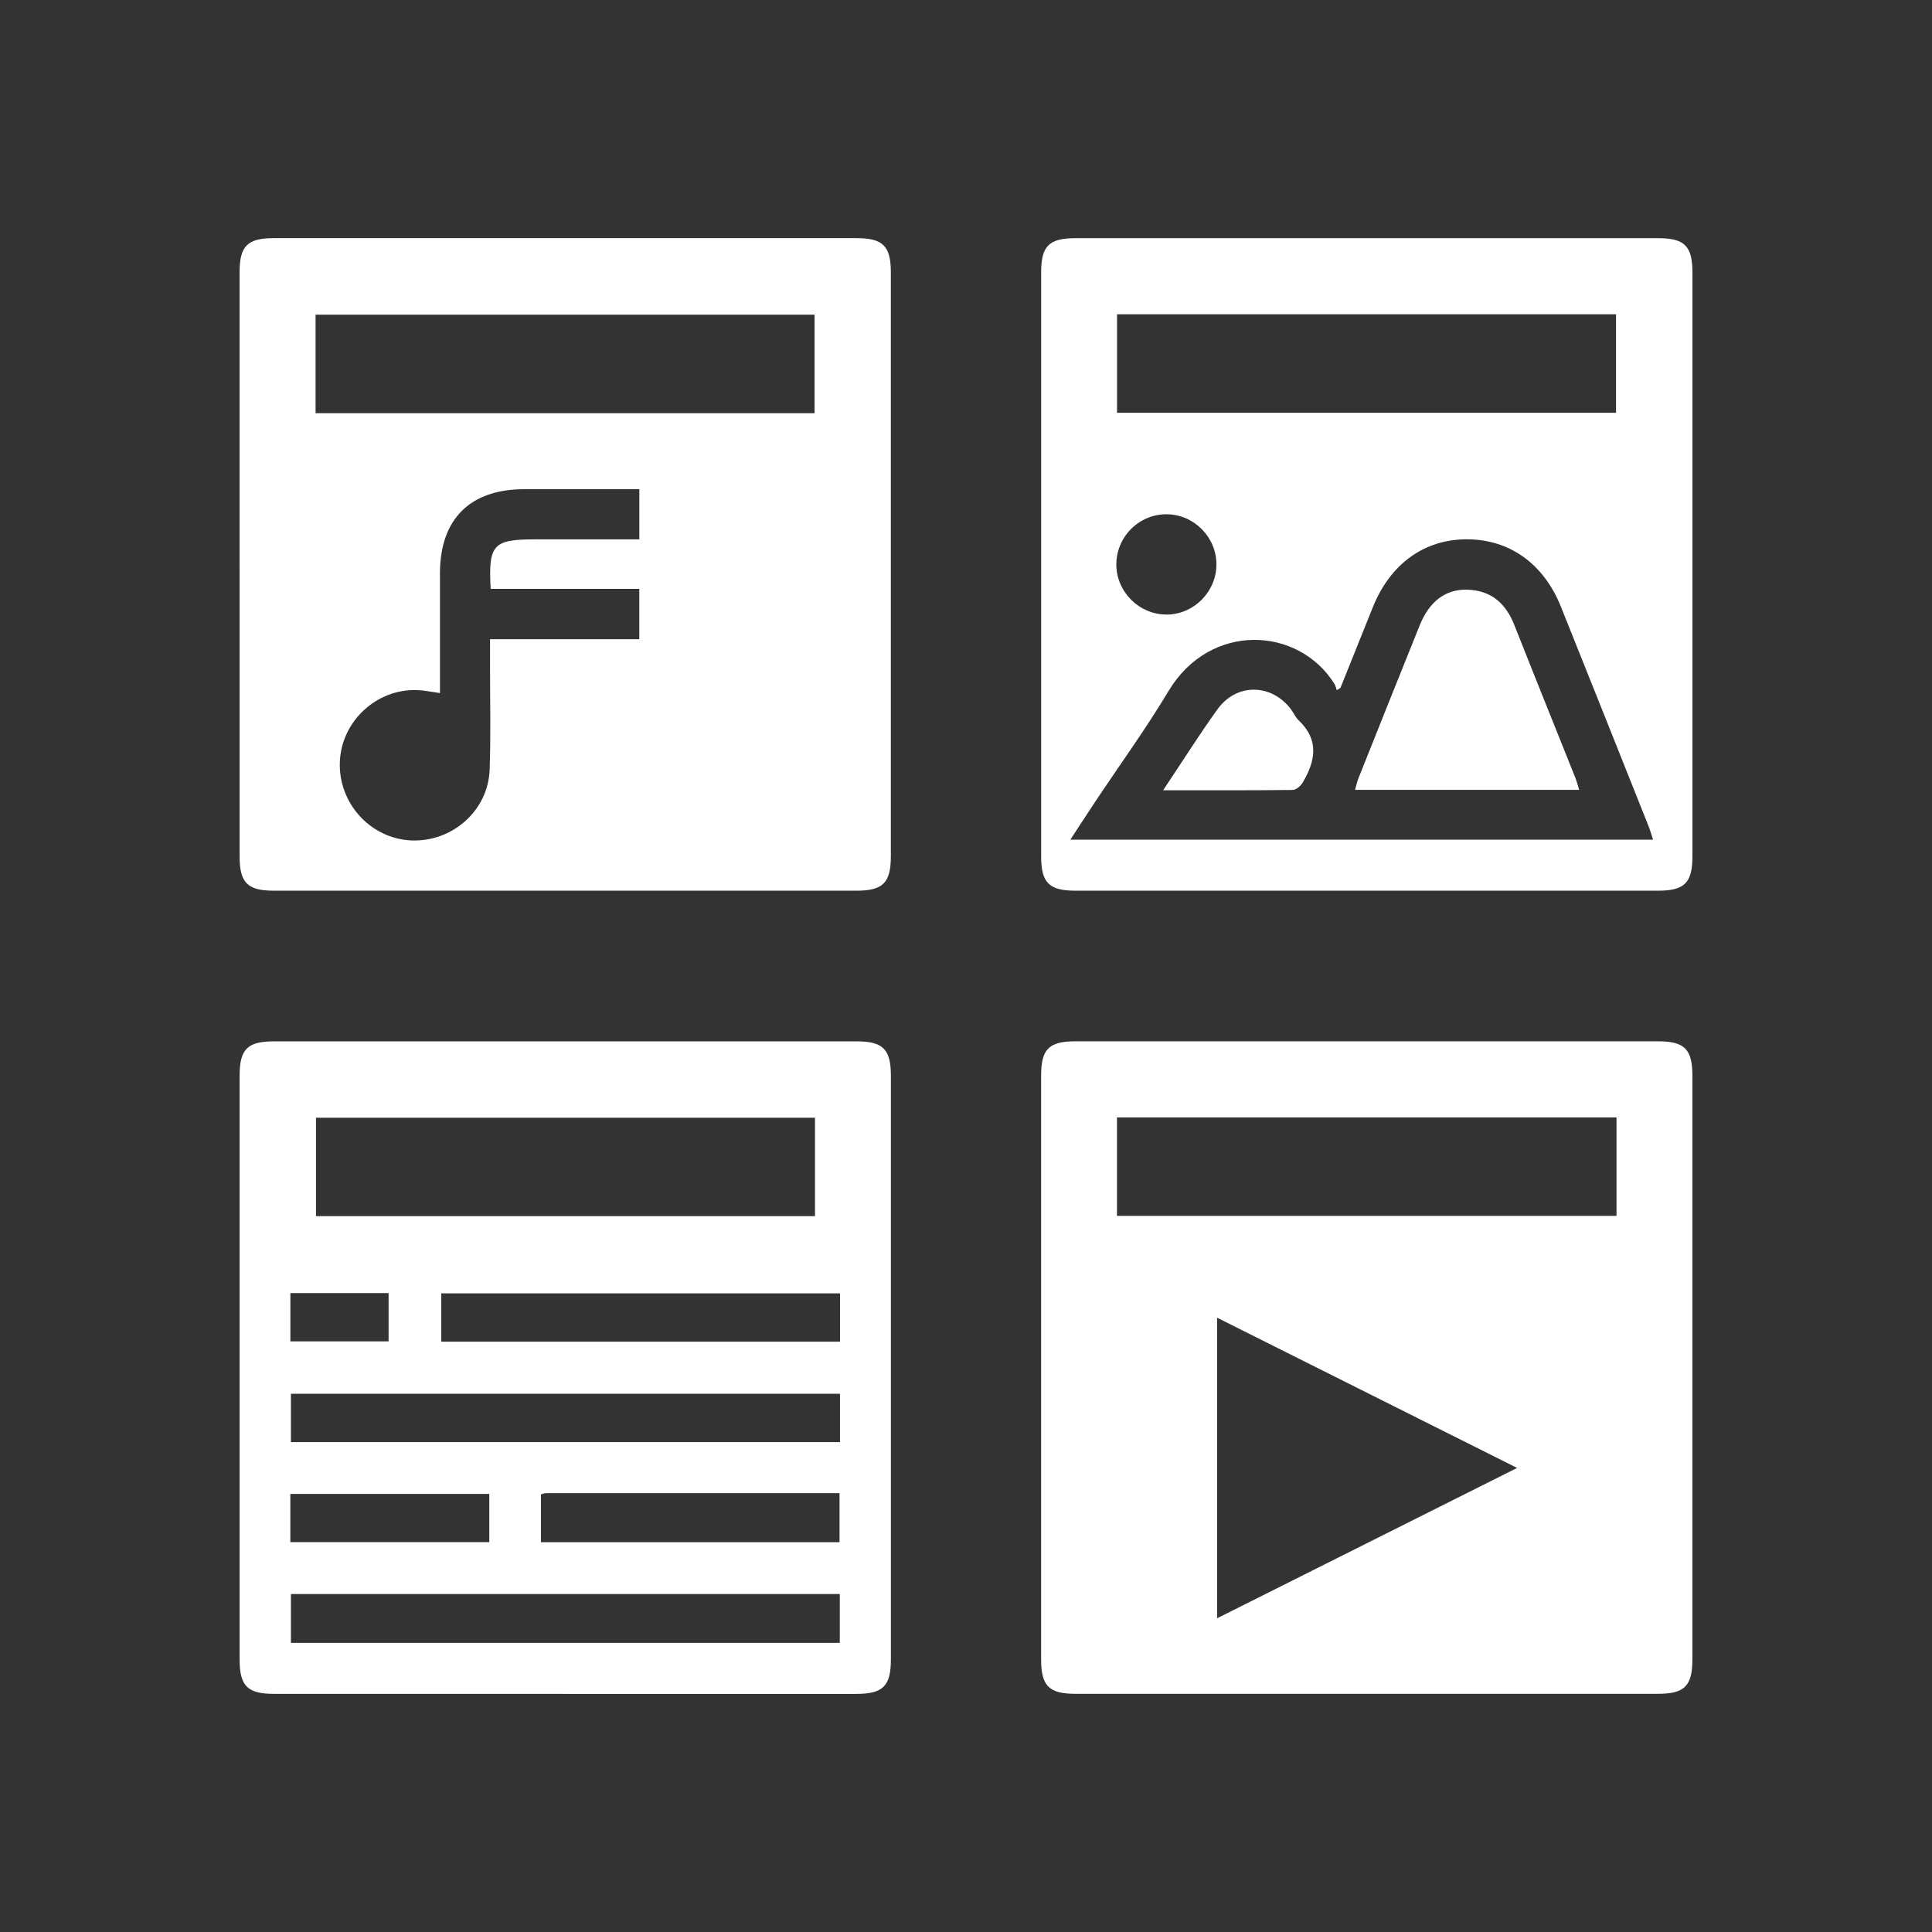 <svg xmlns="http://www.w3.org/2000/svg" id="Layer_1" data-name="Layer 1" viewBox="0 0 500 500"><rect x="0" y="0" width="500" height="500" fill="#333333" stroke="none"/><defs><style> .cls-1 { fill: #fff; stroke-width: 0px; } </style></defs><path class="cls-1" d="M62,146.07c0-25.17,0-50.34,0-75.51,0-6.91,2.01-8.93,8.91-8.93,50.24,0,100.48,0,150.72,0,6.89,0,8.92,2.02,8.92,8.93,0,50.34,0,100.67,0,151.01,0,6.9-2.03,8.94-8.91,8.94-50.24,0-100.48,0-150.72,0-6.89,0-8.91-2.03-8.91-8.93,0-25.17,0-50.34,0-75.5ZM210.81,106.93v-25.49H81.67v25.49h129.14ZM113.86,179.37c-2.17-.3-4-.7-5.85-.77-10.57-.41-19.69,8.09-20.06,18.63-.38,10.66,7.93,19.79,18.45,20.27,10.63.48,19.95-7.71,20.32-18.32.32-9.05.09-18.12.1-27.18,0-2.1,0-4.19,0-6.57h38.63v-13.03h-38.46c-.64-11.43.62-12.81,11.36-12.81,9,0,18.01,0,27.11,0v-12.99c-10.09,0-19.92,0-29.76,0-14.07,0-21.83,7.75-21.84,21.78,0,10.26,0,20.52,0,31Z"></path><path class="cls-1" d="M354.13,269.49c24.98,0,49.97,0,74.95,0,6.89,0,8.91,2.03,8.91,8.93,0,50.34,0,100.67,0,151.01,0,6.9-2.03,8.93-8.92,8.93-50.24,0-100.48,0-150.72,0-6.88,0-8.91-2.03-8.91-8.94,0-50.34,0-100.67,0-151.01,0-6.91,2.02-8.92,8.92-8.92,25.25,0,50.51,0,75.76,0ZM289.07,314.66h129.28v-25.47h-129.28v25.47ZM314.98,418.81c25.9-12.98,51.41-25.76,77.65-38.91-26.4-13.22-51.87-25.98-77.65-38.88v77.79Z"></path><path class="cls-1" d="M145.87,438.37c-24.98,0-49.97,0-74.95,0-6.89,0-8.91-2.03-8.91-8.93,0-50.34,0-100.67,0-151.01,0-6.91,2.01-8.93,8.91-8.93,50.24,0,100.48,0,150.72,0,6.89,0,8.92,2.03,8.92,8.93,0,50.34,0,100.67,0,151.01,0,6.9-2.03,8.93-8.92,8.94-25.25,0-50.51,0-75.76,0ZM210.92,289.26H81.78v25.48h129.14v-25.48ZM217.4,360.7H75.29v12.51h142.1v-12.51ZM75.29,412.53v12.64h142.05v-12.64H75.29ZM217.4,334.72h-103.21v12.5h103.21v-12.5ZM139.99,399.12h77.28v-12.7c-25.54,0-50.77,0-75.99.01-.37,0-.74.18-1.29.32v12.37ZM75.14,399.1h51.49v-12.47h-51.49v12.47ZM75.15,347.15h25.42v-12.5h-25.42v12.5Z"></path><path class="cls-1" d="M438,146.48c0,25.03,0,50.07,0,75.1,0,6.9-2.03,8.93-8.92,8.93-50.24,0-100.48,0-150.72,0-6.89,0-8.91-2.03-8.91-8.94,0-50.34,0-100.67,0-151.01,0-6.91,2.02-8.92,8.92-8.92,50.24,0,100.48,0,150.72,0,6.89,0,8.91,2.03,8.91,8.93,0,25.3,0,50.61,0,75.91ZM346.9,178.05c-.32.19-.63.37-.95.56-.19-.53-.28-1.11-.57-1.57-9.3-14.98-32.23-16.11-42.96,1.79-5.89,9.83-12.65,19.15-19.01,28.7-2.07,3.11-4.09,6.24-6.4,9.77h150.8c-.44-1.33-.76-2.48-1.2-3.58-7.54-18.92-15.08-37.85-22.67-56.76-4.47-11.13-13.36-17.42-24.39-17.39-10.99.03-19.73,6.35-24.26,17.57-2.81,6.96-5.6,13.93-8.39,20.9ZM289.09,106.83h129.14v-25.5h-129.14v25.5ZM301.99,159.05c7.04-.07,12.83-5.95,12.82-13.01-.01-7.06-5.84-12.91-12.88-12.95-7.24-.04-13.13,5.94-13.02,13.2.11,7.04,6.05,12.82,13.08,12.75Z"></path><path class="cls-1" d="M408.68,204.41h-58c.33-1.12.54-2.13.92-3.08,5.25-13.17,10.51-26.33,15.81-39.48,2.51-6.23,6.73-9.43,12.39-9.24,6.1.2,9.9,3.54,12.1,9.12,5.2,13.19,10.52,26.33,15.77,39.49.39.97.64,2,1.01,3.18Z"></path><path class="cls-1" d="M301.01,204.53c5.04-7.54,9.34-14.39,14.06-20.95,4.89-6.8,13.84-6.73,18.94-.14.74.96,1.22,2.17,2.08,2.98,5.43,5.12,4.32,10.63.98,16.21-.51.84-1.69,1.8-2.57,1.81-10.87.12-21.75.08-33.48.08Z"></path></svg>